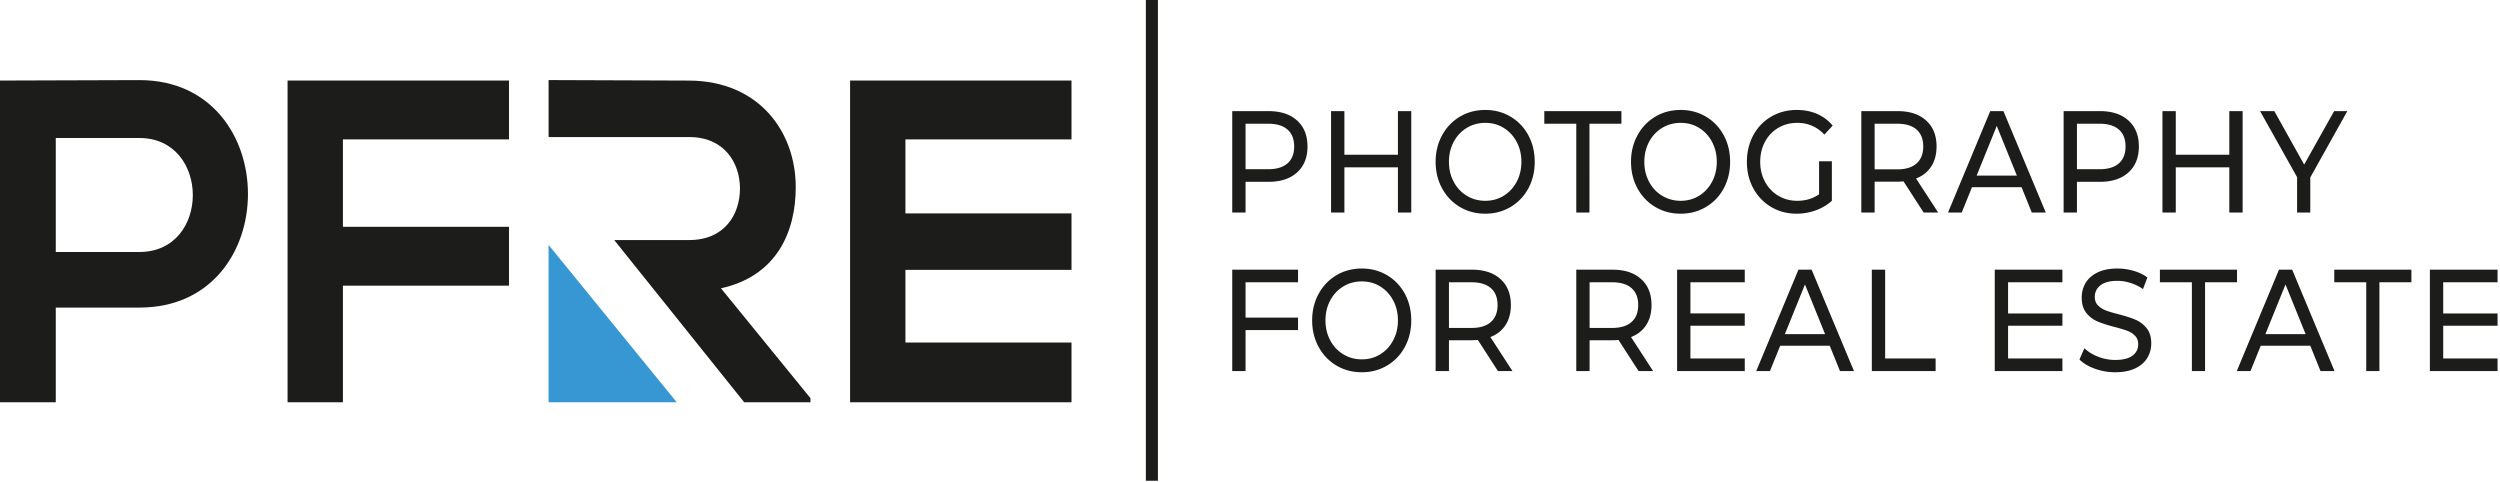 <?xml version="1.0" encoding="UTF-8"?> <svg xmlns="http://www.w3.org/2000/svg" fill-rule="evenodd" stroke-linejoin="round" stroke-miterlimit="2" clip-rule="evenodd" viewBox="0 0 695 134" width="695" height="134"><path fill="#1c1c1a" fill-rule="nonzero" d="M38.764 70.049H15.503V38.367h23.261c19.731 0 19.846 31.682 0 31.682m0-47.781c-12.922 0-25.843.125-38.764.125v89.434h15.503V85.508h23.261c40.285 0 40.17-63.24 0-63.24"></path><path fill="#3697d3" fill-rule="nonzero" d="M188.142 111.837h-35.636V68.086l35.636 43.751z"></path><path fill="#1c1c1a" fill-rule="nonzero" d="M221.219 52.035c0-15.447-10.235-29.521-29.602-29.634-13.044 0-26.087-.142-39.108-.142v15.844h39.108c9.735 0 14.093 7.167 14.093 14.3 0 7.167-4.227 14.329-14.093 14.329h-20.865l36.139 45.105h18.421v-1.142l-24.88-30.546c15.617-3.451 20.787-15.839 20.787-28.114M79.944 111.827l15.389.009V79.408H141.5V63.054H95.333V38.746H141.5V22.392H79.944v89.435zm217.934-73.081V22.392h-61.556v89.435h61.556V95.224h-46.167V75.032h46.167V59.318h-46.167V38.746h46.167z"></path><path fill="#1c1c1a" d="M318.55 0h3.35v133.65h-3.35z"></path><path fill="#1c1c1a" fill-rule="nonzero" d="M357.929 45.41c-1.235 1.087-3.024 1.631-5.369 1.631h-6.294V34.395h6.294c2.345 0 4.134.544 5.369 1.631 1.234 1.088 1.851 2.652 1.851 4.692 0 2.041-.617 3.605-1.851 4.692m2.666-11.901c-1.926-1.745-4.567-2.618-7.924-2.618h-10.108v28.192h3.703v-8.538h6.405c3.357 0 5.998-.872 7.924-2.618 1.925-1.745 2.888-4.148 2.888-7.209 0-3.06-.963-5.463-2.888-7.209m28.03 9.505H373.74V30.891h-3.703v28.192h3.703V46.518h14.885v12.565h3.703V30.891h-3.703v12.123zm33.009 7.511c-.876 1.651-2.074 2.947-3.592 3.886-1.517.941-3.227 1.41-5.128 1.41-1.901 0-3.623-.469-5.165-1.41-1.543-.939-2.753-2.235-3.629-3.886-.876-1.651-1.314-3.497-1.314-5.538 0-2.04.438-3.886 1.314-5.537.876-1.652 2.086-2.947 3.629-3.887 1.542-.939 3.264-1.409 5.165-1.409 1.901 0 3.611.47 5.128 1.409 1.518.94 2.716 2.235 3.592 3.887.876 1.651 1.314 3.497 1.314 5.537 0 2.041-.438 3.887-1.314 5.538m-1.684-18.083c-2.099-1.249-4.444-1.873-7.036-1.873-2.617 0-4.975.624-7.072 1.873-2.098 1.248-3.746 2.974-4.943 5.175-1.198 2.202-1.796 4.658-1.796 7.37 0 2.713.598 5.169 1.796 7.37 1.197 2.202 2.845 3.927 4.943 5.176 2.097 1.248 4.455 1.872 7.072 1.872 2.592 0 4.937-.624 7.036-1.872 2.097-1.249 3.74-2.967 4.924-5.156 1.185-2.187 1.777-4.651 1.777-7.39s-.592-5.201-1.777-7.39c-1.184-2.188-2.827-3.907-4.924-5.155m9.368 1.953h8.886v24.688h3.666V34.395h8.887v-3.504h-21.439v3.504zm46.635 16.13c-.876 1.651-2.074 2.947-3.592 3.886-1.517.941-3.227 1.41-5.128 1.41-1.901 0-3.623-.469-5.165-1.41-1.543-.939-2.753-2.235-3.629-3.886-.876-1.651-1.314-3.497-1.314-5.538 0-2.04.438-3.886 1.314-5.537.876-1.652 2.086-2.947 3.629-3.887 1.542-.939 3.264-1.409 5.165-1.409 1.901 0 3.611.47 5.128 1.409 1.518.94 2.716 2.235 3.592 3.887.876 1.651 1.314 3.497 1.314 5.537 0 2.041-.438 3.887-1.314 5.538m-1.684-18.083c-2.099-1.249-4.444-1.873-7.036-1.873-2.617 0-4.975.624-7.072 1.873-2.098 1.248-3.746 2.974-4.943 5.175-1.198 2.202-1.796 4.658-1.796 7.37 0 2.713.598 5.169 1.796 7.37 1.197 2.202 2.845 3.927 4.943 5.176 2.097 1.248 4.455 1.872 7.072 1.872 2.592 0 4.937-.624 7.036-1.872 2.097-1.249 3.74-2.967 4.924-5.156 1.185-2.187 1.777-4.651 1.777-7.39s-.592-5.201-1.777-7.39c-1.184-2.188-2.827-3.907-4.924-5.155m20.086 3.101c1.568-.926 3.338-1.389 5.314-1.389 2.937 0 5.443 1.087 7.516 3.262l2.295-2.497a11.56 11.56 0 0 0-4.313-3.243c-1.691-.738-3.573-1.107-5.647-1.107-2.641 0-5.017.618-7.128 1.853-2.11 1.235-3.764 2.953-4.961 5.155-1.197 2.201-1.796 4.671-1.796 7.41s.599 5.203 1.796 7.39c1.197 2.189 2.845 3.907 4.943 5.156 2.098 1.248 4.455 1.872 7.072 1.872 1.852 0 3.629-.309 5.332-.926 1.704-.617 3.196-1.504 4.481-2.658V44.826h-3.555v9.183c-1.728 1.208-3.753 1.812-6.072 1.812-1.95 0-3.709-.469-5.277-1.41-1.568-.939-2.795-2.235-3.684-3.886-.888-1.652-1.333-3.497-1.333-5.538 0-2.067.445-3.926 1.333-5.578.889-1.651 2.116-2.94 3.684-3.866m33.085 11.539h-6.294V34.396h6.293c2.346 0 4.135.543 5.37 1.631 1.233 1.087 1.851 2.652 1.851 4.691 0 2.042-.618 3.612-1.851 4.713-1.236 1.101-3.024 1.651-5.37 1.651m9.442-.806c.987-1.53 1.481-3.383 1.481-5.558 0-3.06-.962-5.463-2.888-7.208-1.925-1.746-4.567-2.618-7.923-2.618h-10.108v28.192h3.702v-8.579h6.405c.394 0 .938-.026 1.63-.08l5.591 8.659h4.037l-6.148-9.465c1.827-.698 3.233-1.812 4.221-3.343m12.626 2.537l5.591-13.814 5.591 13.814h-11.182zm3.777-17.922l-11.738 28.192h3.814l2.852-7.048h13.774l2.851 7.048h3.888L556.95 30.891h-3.666zm35.768 14.519c-1.235 1.087-3.024 1.631-5.369 1.631h-6.294V34.395h6.294c2.345 0 4.134.544 5.369 1.631 1.234 1.088 1.851 2.652 1.851 4.692 0 2.041-.617 3.605-1.851 4.692m2.666-11.901c-1.926-1.745-4.567-2.618-7.924-2.618h-10.108v28.192h3.703v-8.538h6.405c3.357 0 5.998-.872 7.924-2.618 1.925-1.745 2.888-4.148 2.888-7.209 0-3.06-.963-5.463-2.888-7.209m28.03 9.505h-14.885V30.891h-3.703v28.192h3.703V46.518h14.885v12.565h3.703V30.891h-3.703v12.123zm29.141-12.123l-8.332 14.861-8.293-14.861h-3.962l10.293 18.365v9.827h3.665v-9.747l10.295-18.445h-3.666zm-306.326 72.272h3.703V91.765h14.588v-3.463h-14.588v-9.827h14.588v-3.504h-18.291v28.192zm44.747-8.558c-.876 1.651-2.074 2.947-3.592 3.887-1.517.94-3.227 1.409-5.128 1.409-1.901 0-3.623-.469-5.165-1.409-1.543-.94-2.753-2.236-3.629-3.887-.876-1.651-1.314-3.496-1.314-5.538 0-2.04.438-3.886 1.314-5.537.876-1.651 2.086-2.946 3.629-3.887 1.542-.939 3.264-1.409 5.165-1.409 1.901 0 3.611.47 5.128 1.409 1.518.941 2.716 2.236 3.592 3.887.876 1.651 1.314 3.497 1.314 5.537 0 2.042-.438 3.887-1.314 5.538m-1.684-18.083c-2.099-1.249-4.444-1.873-7.036-1.873-2.617 0-4.975.624-7.072 1.873-2.098 1.249-3.746 2.974-4.943 5.175-1.198 2.202-1.796 4.658-1.796 7.37 0 2.712.598 5.169 1.796 7.371 1.197 2.201 2.845 3.926 4.943 5.175 2.097 1.248 4.455 1.873 7.072 1.873 2.592 0 4.937-.625 7.036-1.873 2.097-1.249 3.74-2.967 4.924-5.156 1.185-2.187 1.777-4.651 1.777-7.39 0-2.738-.592-5.201-1.777-7.39-1.184-2.188-2.827-3.906-4.924-5.155m23.475 14.64h-6.294V78.476h6.294c2.345 0 4.134.543 5.369 1.63 1.234 1.088 1.851 2.652 1.851 4.692 0 2.042-.617 3.612-1.851 4.713-1.235 1.101-3.024 1.651-5.369 1.651m9.442-.805c.987-1.531 1.481-3.384 1.481-5.559 0-3.06-.963-5.463-2.888-7.209-1.926-1.744-4.567-2.617-7.924-2.617h-10.108v28.192h3.703v-8.578h6.405c.394 0 .938-.027 1.629-.081l5.591 8.659h4.037l-6.147-9.465c1.826-.697 3.233-1.812 4.221-3.342m29.658.805h-6.294V78.476h6.294c2.345 0 4.134.543 5.369 1.63 1.234 1.088 1.851 2.652 1.851 4.692 0 2.042-.617 3.612-1.851 4.713-1.235 1.101-3.024 1.651-5.369 1.651m9.442-.805c.987-1.531 1.481-3.384 1.481-5.559 0-3.06-.963-5.463-2.888-7.209-1.926-1.744-4.567-2.617-7.924-2.617h-10.108v28.192h3.703v-8.578h6.405c.394 0 .938-.027 1.629-.081l5.591 8.659h4.037l-6.147-9.465c1.826-.697 3.233-1.812 4.221-3.342m12.293 9.302v-9.101h15.107v-3.424h-15.107v-8.658h15.107v-3.505h-18.81v28.192h18.81v-3.504h-15.107zm26.252-6.766l5.591-13.814 5.591 13.814h-11.182zm3.777-17.922l-11.738 28.192h3.814l2.852-7.048h13.774l2.851 7.048h3.888l-11.775-28.192h-3.666zm24.104.001h-3.703v28.192h17.737V99.66h-14.034V74.972zm69.648 13.934c-1.184-.509-2.753-1.02-4.702-1.53-1.506-.376-2.697-.732-3.573-1.068-.877-.335-1.611-.805-2.203-1.409-.593-.604-.889-1.389-.889-2.357 0-1.314.525-2.389 1.574-3.221 1.049-.832 2.623-1.248 4.721-1.248 1.185 0 2.393.194 3.628.584 1.234.389 2.394.959 3.481 1.711l1.222-3.222c-1.061-.805-2.333-1.422-3.814-1.852a16.123 16.123 0 0 0-4.517-.645c-2.198 0-4.037.363-5.517 1.087-1.481.726-2.587 1.692-3.314 2.9-.729 1.208-1.092 2.564-1.092 4.068 0 1.799.425 3.229 1.277 4.29.852 1.06 1.876 1.845 3.073 2.355 1.197.511 2.77 1.021 4.721 1.53 1.555.404 2.758.765 3.61 1.088.852.322 1.567.785 2.148 1.389.579.605.87 1.39.87 2.356 0 1.317-.531 2.371-1.593 3.162-1.061.793-2.665 1.188-4.812 1.188-1.63 0-3.216-.302-4.759-.907-1.543-.603-2.808-1.389-3.795-2.355l-1.37 3.141c1.036 1.047 2.462 1.9 4.276 2.557a16.42 16.42 0 0 0 5.648.988c2.196 0 4.048-.356 5.554-1.068 1.505-.711 2.628-1.678 3.369-2.9.74-1.221 1.111-2.57 1.111-4.047 0-1.773-.426-3.182-1.278-4.229-.851-1.047-1.87-1.826-3.055-2.336m28.178-13.934h-21.439v3.504h8.886v24.688h3.666V78.476h8.887v-3.504zm7.887 17.921l5.591-13.814 5.591 13.814h-11.182zm3.777-17.922l-11.738 28.192h3.814l2.852-7.048h13.774l2.851 7.048H649l-11.775-28.192h-3.666zm15.367 3.505h8.886v24.688h3.666V78.476h8.887v-3.504h-21.439v3.504zm-90.68 21.183v-9.101h15.107v-3.424h-15.107v-8.658h15.107v-3.505h-18.81v28.192h18.81v-3.504h-15.107zm120.968 0v-9.101h15.107v-3.424h-15.107v-8.658h15.107v-3.505h-18.81v28.192h18.81v-3.504h-15.107z"></path></svg> 
